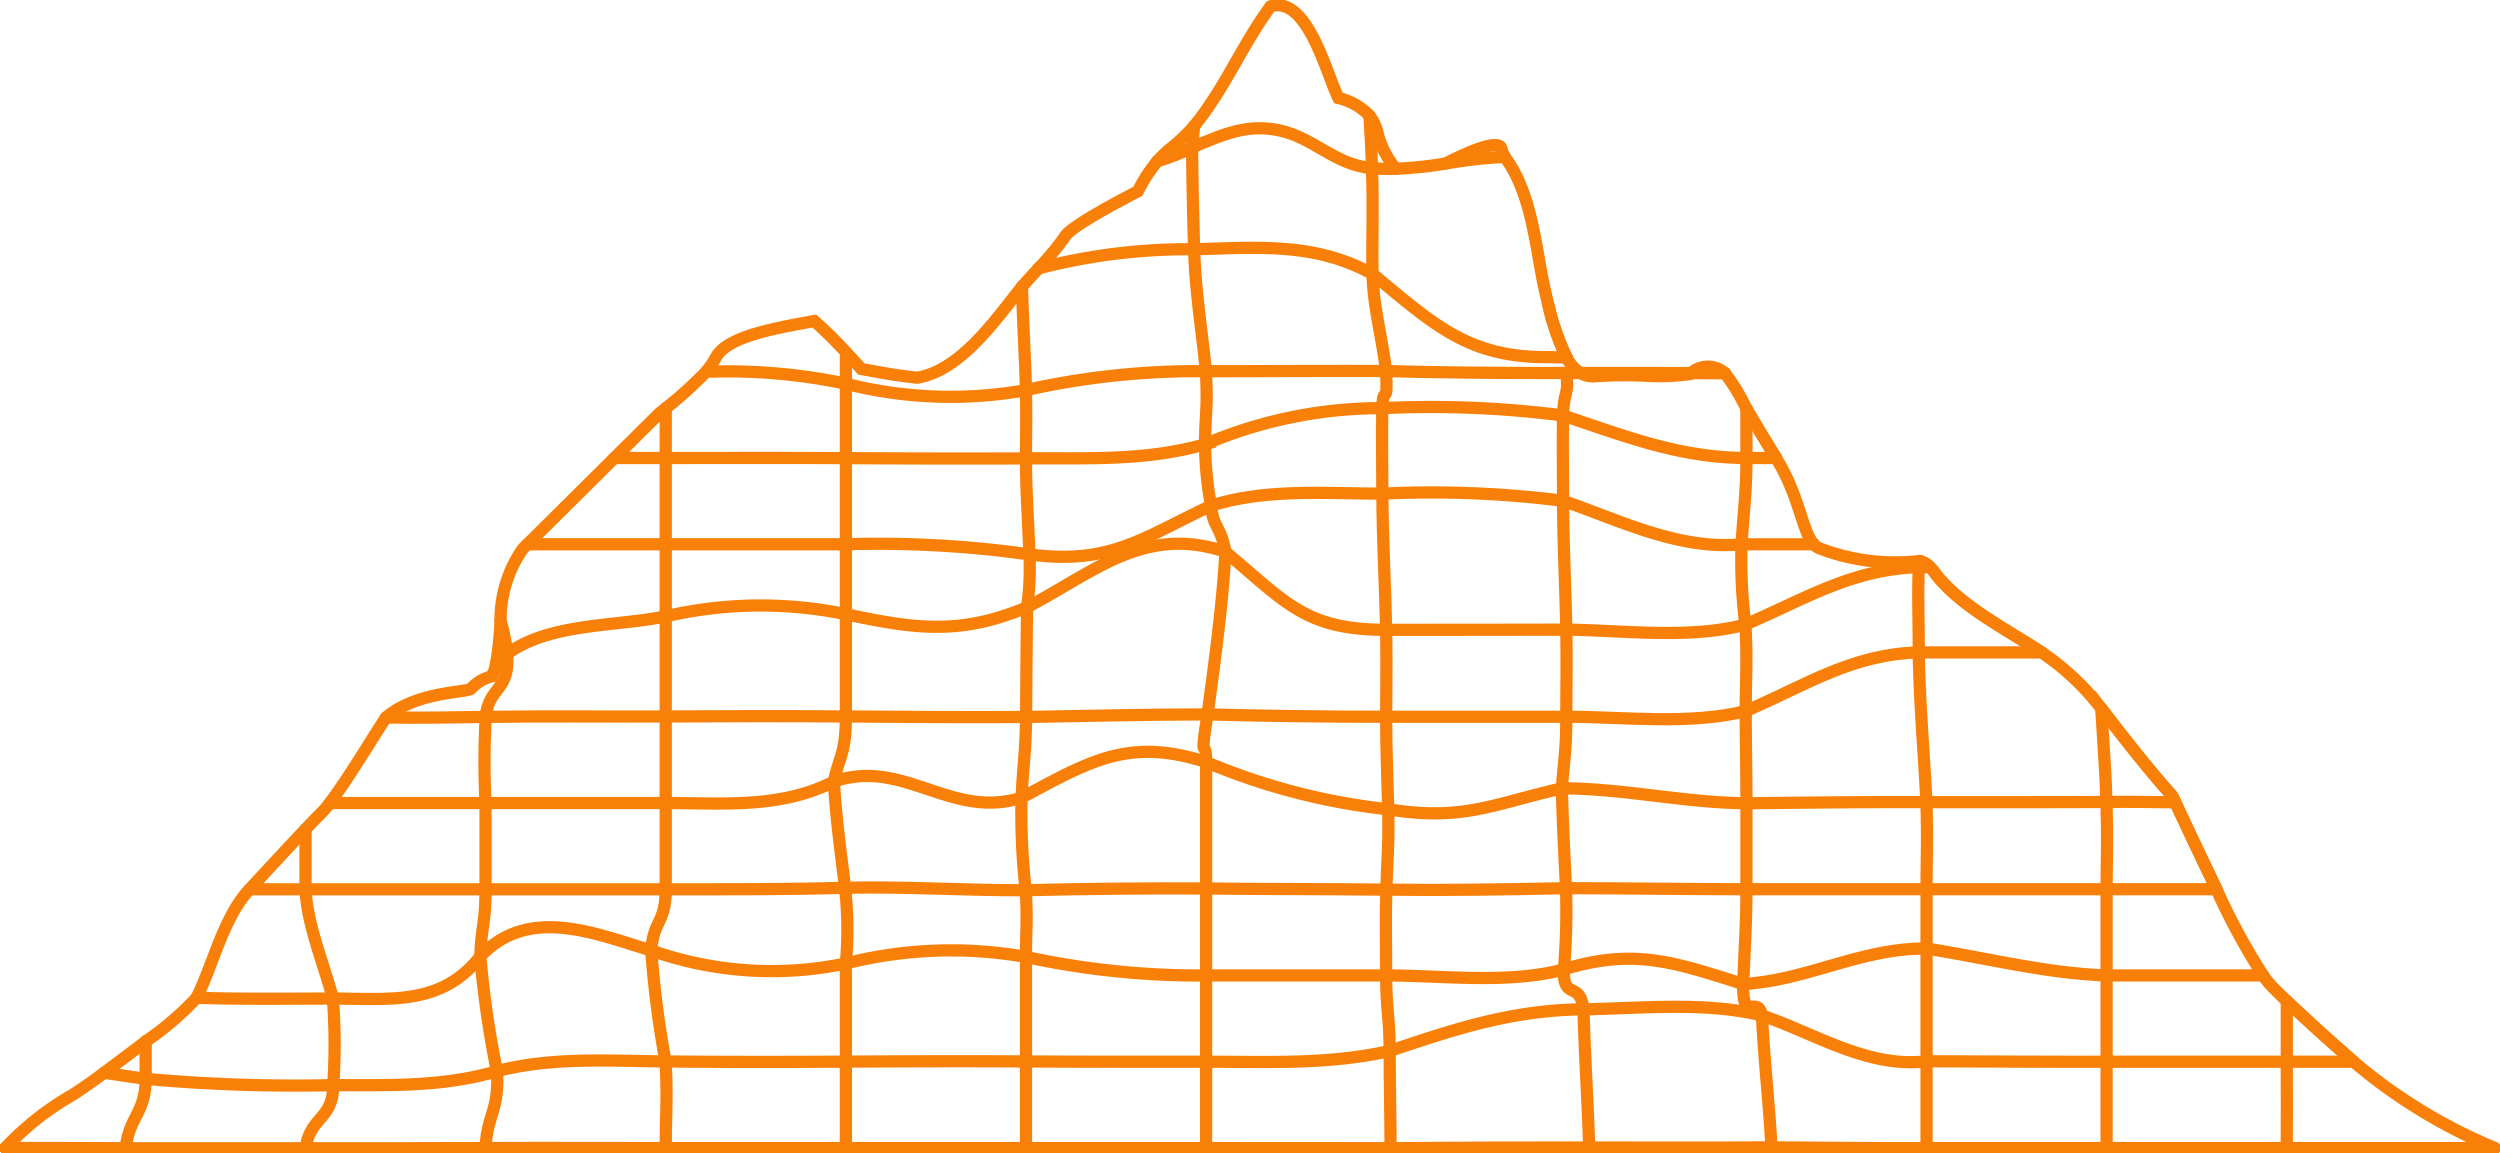 <svg id="level-01" xmlns="http://www.w3.org/2000/svg" xmlns:xlink="http://www.w3.org/1999/xlink" width="143.111" height="66.028" viewBox="0 0 143.111 66.028">
  <defs>
    <clipPath id="clip-path">
      <rect id="Rectangle_306" data-name="Rectangle 306" width="143.111" height="66.028" fill="none" stroke="#f88008" stroke-width="0.7"/>
    </clipPath>
  </defs>
  <g id="Group_278" data-name="Group 278" clip-path="url(#clip-path)">
    <path id="Path_921" data-name="Path 921" d="M81.1,10.859a5.064,5.064,0,0,1-1.017-1.951,2.653,2.653,0,0,0-.491-1.093,3.6,3.6,0,0,0-1.777-1.007C77.11,5.367,76.035.93,73.936,1.561c-1.62,2.194-2.643,4.74-4.381,6.852a10.15,10.15,0,0,1-1.5,1.406c-.211.2-.415.4-.606.61a8.792,8.792,0,0,0-1.111,1.722s-3.9,1.973-4.193,2.617a15.565,15.565,0,0,1-1.5,1.8c-.287.319-.606.652-.938,1.039-1.492,1.857-3.469,4.776-6,5.215-1.281-.142-1.921-.267-3.2-.5-.355-.393-.531-.59-.884-.966a22.788,22.788,0,0,0-1.813-1.781c-1.9.359-4.85.812-5.584,2.005a5.119,5.119,0,0,1-.608.9,22.2,22.2,0,0,1-2.308,2.089c-.213.17-.345.273-.345.273-1.039,1.029-1.558,1.544-2.595,2.575l-4.979,4.939c-.108.106-.16.16-.269.267a7.1,7.1,0,0,0-1.269,4.094,19.916,19.916,0,0,1-.233,2.342,2.73,2.73,0,0,1-.267.858,2.29,2.29,0,0,0-1.179.7c-.156.235-3.118.132-4.887,1.664-1.061,1.628-2.049,3.325-3.208,4.889a5.366,5.366,0,0,1-.5.582c-.156.15-.467.469-.892.918-.766.806-1.9,2.029-3.2,3.437-1.5,1.6-2.073,4.285-3.036,6.214a17.236,17.236,0,0,1-2.909,2.49c-.9.7-1.722,1.3-2.382,1.8-1.063.79-1.771,1.241-1.771,1.241A16.638,16.638,0,0,0,1.5,66.913" transform="translate(-1.199 -1.199)" fill="none" stroke="#f88008" stroke-linecap="round" stroke-width="0.7"/>
    <path id="Path_922" data-name="Path 922" d="M472.814,98.832a30.707,30.707,0,0,1-8.079-4.937c-1.476-1.289-2.879-2.569-3.826-3.475-.4-.383-.718-.7-.926-.92a4.912,4.912,0,0,1-.427-.543,37.336,37.336,0,0,1-2.671-4.937c-1.009-2.1-1.919-4.026-2.356-4.973-.076-.16-.138-.293-.18-.369-1.43-1.61-2.747-3.3-4.06-5.007a14.517,14.517,0,0,0-3.413-3.208c-2-1.3-4.437-2.545-5.893-4.271-.156-.184-.325-.445-.5-.614a1.355,1.355,0,0,0-.58-.347,12.092,12.092,0,0,1-5.65-.69.878.878,0,0,1-.415-.269c-.682-.724-.8-2.741-2.166-4.939-.584-.938-1.163-1.911-1.7-2.827a10.684,10.684,0,0,0-1.227-2.025,1.447,1.447,0,0,0-1.933-.008c-.044.034-.066.054-.066.054a12.363,12.363,0,0,1-2.585.094,27.116,27.116,0,0,0-2.8.03,1.434,1.434,0,0,1-.888-.184,2.2,2.2,0,0,1-.79-.884,13.7,13.7,0,0,1-1.023-2.915c-.172-.694-.317-1.366-.413-1.885-.4-2.168-.728-4.876-2.107-6.685a2,2,0,0,1-.19-.477c-.136-.553-1.833.15-3.184.854" transform="translate(-330.004 -33.117)" fill="none" stroke="#f88008" stroke-linecap="round" stroke-width="0.7"/>
    <path id="Path_923" data-name="Path 923" d="M652.849,285.783c.946.906,2.35,2.186,3.826,3.475" transform="translate(-521.944 -228.479)" fill="none" stroke="#f88008" stroke-linecap="round" stroke-width="0.7"/>
    <path id="Path_924" data-name="Path 924" d="M548.1,160.166a1.339,1.339,0,0,1,.579.347c.174.168.342.429.5.612,1.457,1.727,3.9,2.97,5.893,4.271" transform="translate(-438.197 -128.051)" fill="none" stroke="#f88008" stroke-linecap="round" stroke-width="0.7"/>
    <path id="Path_925" data-name="Path 925" d="M500.285,119.48c-.583-.938-1.163-1.911-1.7-2.827" transform="translate(-398.615 -93.262)" fill="none" stroke="#f88008" stroke-linecap="round" stroke-width="0.7"/>
    <path id="Path_926" data-name="Path 926" d="M1.5,327.557q3.448,0,6.9.017c3.436.006,6.873,0,10.309,0s6.866.006,10.3-.01,6.87,0,10.305,0H70.241c3.522,0,7.045.01,10.567.007q5.682-.048,11.362-.039c3.479,0,6.958.02,10.436-.011,2.959.026,5.917.056,8.876.044h32.525" transform="translate(-1.198 -261.844)" fill="none" stroke="#f88008" stroke-linecap="round" stroke-width="0.7"/>
    <path id="Path_927" data-name="Path 927" d="M442.17,87.535a13.692,13.692,0,0,0,1.023,2.915" transform="translate(-353.509 -69.983)" fill="none" stroke="#f88008" stroke-linecap="round" stroke-width="0.7"/>
    <path id="Path_928" data-name="Path 928" d="M599.881,202.259c1.314,1.706,2.63,3.4,4.06,5.006.043.075.1.208.18.37.437.945,1.348,2.876,2.356,4.972" transform="translate(-479.597 -161.703)" fill="none" stroke="#f88008" stroke-linecap="round" stroke-width="0.7"/>
    <path id="Path_929" data-name="Path 929" d="M158.481,290.574H144.344c-3.437.009-6.873-.017-10.31-.025-3.385.4-6.358-1.584-9.423-2.623-3.235-.8-6.921-.405-10.215-.352-4.047.041-7.26,1.092-11.088,2.383-3.5.788-6.939.617-10.516.617-3.437,0-6.873.005-10.31-.016s-6.874-.01-10.31.011-6.881.023-10.322-.011c-3.213-.032-6.508-.26-9.647.556-3.094.913-6.182.8-9.376.8a94.805,94.805,0,0,1-10.738-.361c-.94-.13-1.424-.207-2.382-.352" transform="translate(-23.75 -229.796)" fill="none" stroke="#f88008" stroke-linecap="round" stroke-width="0.7"/>
    <path id="Path_930" data-name="Path 930" d="M56.1,268.757c2.6.088,5.207.047,7.809.047,3.249,0,6.21.436,8.444-2.422,2.746-2.909,6.516-1.317,9.781-.33a20.713,20.713,0,0,0,11.14.74,24.669,24.669,0,0,1,10.31-.371,46.842,46.842,0,0,0,10.31,1.059H124.2c3.217,0,7.028.5,10.172-.347,4.045-1.248,6.391-.381,10.269.84,3.68-.216,6.75-2.069,10.491-2.033,3.472.545,6.787,1.412,10.31,1.54H174.4" transform="translate(-44.848 -211.641)" fill="none" stroke="#f88008" stroke-linecap="round" stroke-width="0.7"/>
    <path id="Path_931" data-name="Path 931" d="M183.836,253.447H156.929c-3.443,0-6.885-.059-10.328-.06-3.432.073-6.851.127-10.284.085s-6.879-.023-10.319-.068q-5.167-.027-10.328.1c-3.45.015-6.89-.222-10.341-.14-3.421.1-6.842.087-10.264.087H71.239" transform="translate(-56.955 -202.544)" fill="none" stroke="#f88008" stroke-linecap="round" stroke-width="0.7"/>
    <path id="Path_932" data-name="Path 932" d="M199.8,217.523c-1.576-.024-2.366-.038-3.938-.024-3.435.018-6.872.012-10.308.012-3.435-.018-6.868.03-10.3.062-3.569-.028-7.006-.848-10.563-.854-3.944.9-5.659,1.893-9.943,1.2a36.9,36.9,0,0,1-10.427-2.707c-4.411-1.4-6.575-.094-10.565,2.047-4.07,1.267-6.745-2.3-10.74-.926-3.076,1.554-6.286,1.229-9.629,1.229H94.16" transform="translate(-75.28 -171.592)" fill="none" stroke="#f88008" stroke-linecap="round" stroke-width="0.7"/>
    <path id="Path_933" data-name="Path 933" d="M204.944,186.251h-7.032c-3.837.105-6.441,1.868-9.9,3.357-3.2.806-7,.327-10.271.327h-10.31c-3.415,0-6.816-.043-10.229-.135-3.462,0-6.926.093-10.388.148-3.437.02-6.877,0-10.314-.029s-6.875-.018-10.312,0-6.866-.029-10.3.025c-1.906.034-3.816.059-5.723.035" transform="translate(-88.073 -148.905)" fill="none" stroke="#f88008" stroke-linecap="round" stroke-width="0.7"/>
    <path id="Path_934" data-name="Path 934" d="M141.739,161.954c.245-.172.365-.259.61-.43,2.443-1.784,6.2-1.552,9.079-2.148a24.126,24.126,0,0,1,10.312-.122c4,.854,6.567,1.2,10.377-.4,3.891-2.056,6.766-4.716,11.352-3.173,3.471,2.91,4.578,4.467,9.2,4.467q5.155,0,10.31-.01c3.257.033,7.063.558,10.252-.291,3.476-1.491,6.085-3.166,9.934-3.288h.636" transform="translate(-113.318 -124.094)" fill="none" stroke="#f88008" stroke-linecap="round" stroke-width="0.7"/>
    <path id="Path_935" data-name="Path 935" d="M224.213,143.649h-4.139c-3.589.348-6.93-1.357-10.224-2.489a59.406,59.406,0,0,0-10.342-.41c-3.25,0-6.665-.307-9.805.692-4.006,1.892-5.8,3.388-10.393,2.789a61.535,61.535,0,0,0-10.51-.583H150.569" transform="translate(-120.378 -112.492)" fill="none" stroke="#f88008" stroke-linecap="round" stroke-width="0.7"/>
    <path id="Path_936" data-name="Path 936" d="M175.4,119.268h2.94c3.437,0,6.876-.012,10.312.008s6.874.03,10.31.014c3.523-.028,6.844.162,10.25-.808a25.665,25.665,0,0,1,10.15-2.067,58.773,58.773,0,0,1,10.345.419c3.615,1.207,6.655,2.418,10.5,2.434h1.7" transform="translate(-140.23 -93.05)" fill="none" stroke="#f88008" stroke-linecap="round" stroke-width="0.7"/>
    <path id="Path_937" data-name="Path 937" d="M259.9,106.023c-.644,0-1.289-.006-1.933-.008-2.113-.008-4.227-.006-6.34-.006h-1.291c-.2,0-.4,0-.6,0-3.08,0-6.152-.028-9.236-.112-3.437-.016-6.876.01-10.312.01a44.886,44.886,0,0,0-10.3,1.081,24.409,24.409,0,0,1-10.308-.363,32.609,32.609,0,0,0-8-.684" transform="translate(-161.152 -84.657)" fill="none" stroke="#f88008" stroke-linecap="round" stroke-width="0.7"/>
    <path id="Path_938" data-name="Path 938" d="M326.692,77.037c-.451-.012-.676-.016-1.125-.024-4.552.024-6.539-1.925-9.99-4.762-3.323-1.811-6.485-1.512-10.214-1.412a33.876,33.876,0,0,0-8.913,1.1" transform="translate(-237.008 -56.57)" fill="none" stroke="#f88008" stroke-linecap="round" stroke-width="0.7"/>
    <path id="Path_939" data-name="Path 939" d="M350.291,38.263a27.066,27.066,0,0,0-3.375.377,22.506,22.506,0,0,1-2.865.3,8.572,8.572,0,0,1-1.368-.038c-2.049-.166-3.222-1.634-5.109-2.111-1.951-.491-3.415.19-5.181.93a11.308,11.308,0,0,1-1.993.788" transform="translate(-264.15 -29.281)" fill="none" stroke="#f88008" stroke-linecap="round" stroke-width="0.7"/>
    <path id="Path_940" data-name="Path 940" d="M652.849,285.783v3.475c0,1.975.014,2.962,0,4.937" transform="translate(-521.944 -228.479)" fill="none" stroke="#f88008" stroke-linecap="round" stroke-width="0.7"/>
    <path id="Path_941" data-name="Path 941" d="M599.881,202.259c.137,2.268.261,3.862.3,5.351.073,2.581.007,3.022.007,5v14.812" transform="translate(-479.597 -161.703)" fill="none" stroke="#f88008" stroke-linecap="round" stroke-width="0.7"/>
    <path id="Path_942" data-name="Path 942" d="M548.124,193.766V178.954c0-1.975.062-2.45-.006-4.985-.142-2.856-.4-5.712-.44-8.572,0-1.975-.064-3.494.006-4.884a.791.791,0,0,1,.056-.347" transform="translate(-437.84 -128.051)" fill="none" stroke="#f88008" stroke-linecap="round" stroke-width="0.7"/>
    <path id="Path_943" data-name="Path 943" d="M498.772,158.934c-.139-2.517-.424-5.022-.547-7.541-.231-1.218-1.144.472-1.067-1.8s.18-3.455.18-5.43,0-2.984,0-4.922-.041-3.3-.041-5.279.1-2.945-.023-4.952a29.152,29.152,0,0,1-.215-4.595c.12-1.975.278-2.963.278-4.939v-2.827" transform="translate(-397.364 -93.262)" fill="none" stroke="#f88008" stroke-linecap="round" stroke-width="0.7"/>
    <path id="Path_944" data-name="Path 944" d="M447.478,150.817c-.076-2.637-.259-5.268-.325-7.9-.2-1.7-1.181-.459-1.121-2.286a39.947,39.947,0,0,0,.12-4.65c-.088-1.9-.2-3.812-.233-5.717.108-1.614.251-2.121.251-4.1s.032-2.553,0-4.989c-.052-2.458-.174-4.915-.188-7.373,0-1.977-.032-3.387.006-4.885s.357-1.177.168-2.432" transform="translate(-356.507 -85.133)" fill="none" stroke="#f88008" stroke-linecap="round" stroke-width="0.7"/>
    <path id="Path_945" data-name="Path 945" d="M390.96,32.995c.086,1.394.126,2.077.14,3.006.092,2.019,0,4.04.036,6.06.034,1.875.567,3.7.774,5.556.12,2.224-.172.636-.211,2.127s0,2.917,0,4.893c.014,2.6.158,5.2.218,7.794.036,2.434,0,3,0,4.979s.066,3.164.116,5.294-.058,2.783-.108,4.6-.008,2.938-.008,4.913.2,2.364.2,4.321.05,3.571.052,5.56" transform="translate(-312.567 -26.379)" fill="none" stroke="#f88008" stroke-linecap="round" stroke-width="0.7"/>
    <path id="Path_946" data-name="Path 946" d="M341.137,94.479V72.38c0-1.552-.386.277.081-2.721.421-3.073.848-6.212,1.027-9.311-.325-1.629-.678-1.273-.826-2.634a20.078,20.078,0,0,1-.342-3.518c.006-1.892.163-1.869.049-4.185-.233-2.313-.611-4.652-.676-6.979-.057-1.941-.1-3.885-.114-5.828.047-.468.069-.721.113-1.228" transform="translate(-272.094 -28.764)" fill="none" stroke="#f88008" stroke-linecap="round" stroke-width="0.7"/>
    <path id="Path_947" data-name="Path 947" d="M291.556,81.835c.048,1.973.174,3.946.227,5.919.032,2.272,0,2.135,0,3.912s.112,3.272.2,5.5a16.963,16.963,0,0,1-.132,3.016c-.038,2.1-.044,4.191-.062,6.286-.022,2.047-.148,2.424-.259,4.622a39.427,39.427,0,0,0,.237,5.292c.108,1.748.018,2.027.018,3.826v10.934" transform="translate(-233.052 -65.426)" fill="none" stroke="#f88008" stroke-linecap="round" stroke-width="0.7"/>
    <path id="Path_948" data-name="Path 948" d="M238.764,146.09V135.527a21.662,21.662,0,0,0-.049-4.337c-.237-2.018-.53-4.046-.635-6.077.294-1.447.684-1.591.684-3.724V100.533" transform="translate(-190.342 -80.375)" fill="none" stroke="#f88008" stroke-linecap="round" stroke-width="0.7"/>
    <path id="Path_949" data-name="Path 949" d="M186.76,116.553v27.533c0,1.975-.706,1.744-.827,3.508a56.565,56.565,0,0,0,.818,6.351c.118,2.178.009,2.978.009,4.953" transform="translate(-148.651 -93.182)" fill="none" stroke="#f88008" stroke-linecap="round" stroke-width="0.7"/>
    <path id="Path_950" data-name="Path 950" d="M138.3,177.137a10.017,10.017,0,0,1,.377,1.911c.179,2.169-1.044,1.828-1.219,3.614a46.17,46.17,0,0,0-.013,4.923v4.937c0,1.975-.232,2.055-.3,3.839a57.232,57.232,0,0,0,.952,6.576c.149,2.232-.568,2.495-.649,4.4" transform="translate(-109.651 -141.619)" fill="none" stroke="#f88008" stroke-linecap="round" stroke-width="0.7"/>
    <path id="Path_951" data-name="Path 951" d="M87.236,254.988c.219-1.791,1.572-1.636,1.572-3.611a35.624,35.624,0,0,0-.02-4.955c-.519-2-1.466-4.175-1.568-6.26v-3.437" transform="translate(-69.731 -189.258)" fill="none" stroke="#f88008" stroke-linecap="round" stroke-width="0.7"/>
    <path id="Path_952" data-name="Path 952" d="M35.889,303.4c.19-1.815,1.142-2,1.142-3.973v-2.149" transform="translate(-28.693 -237.669)" fill="none" stroke="#f88008" stroke-linecap="round" stroke-width="0.7"/>
  </g>
</svg>
